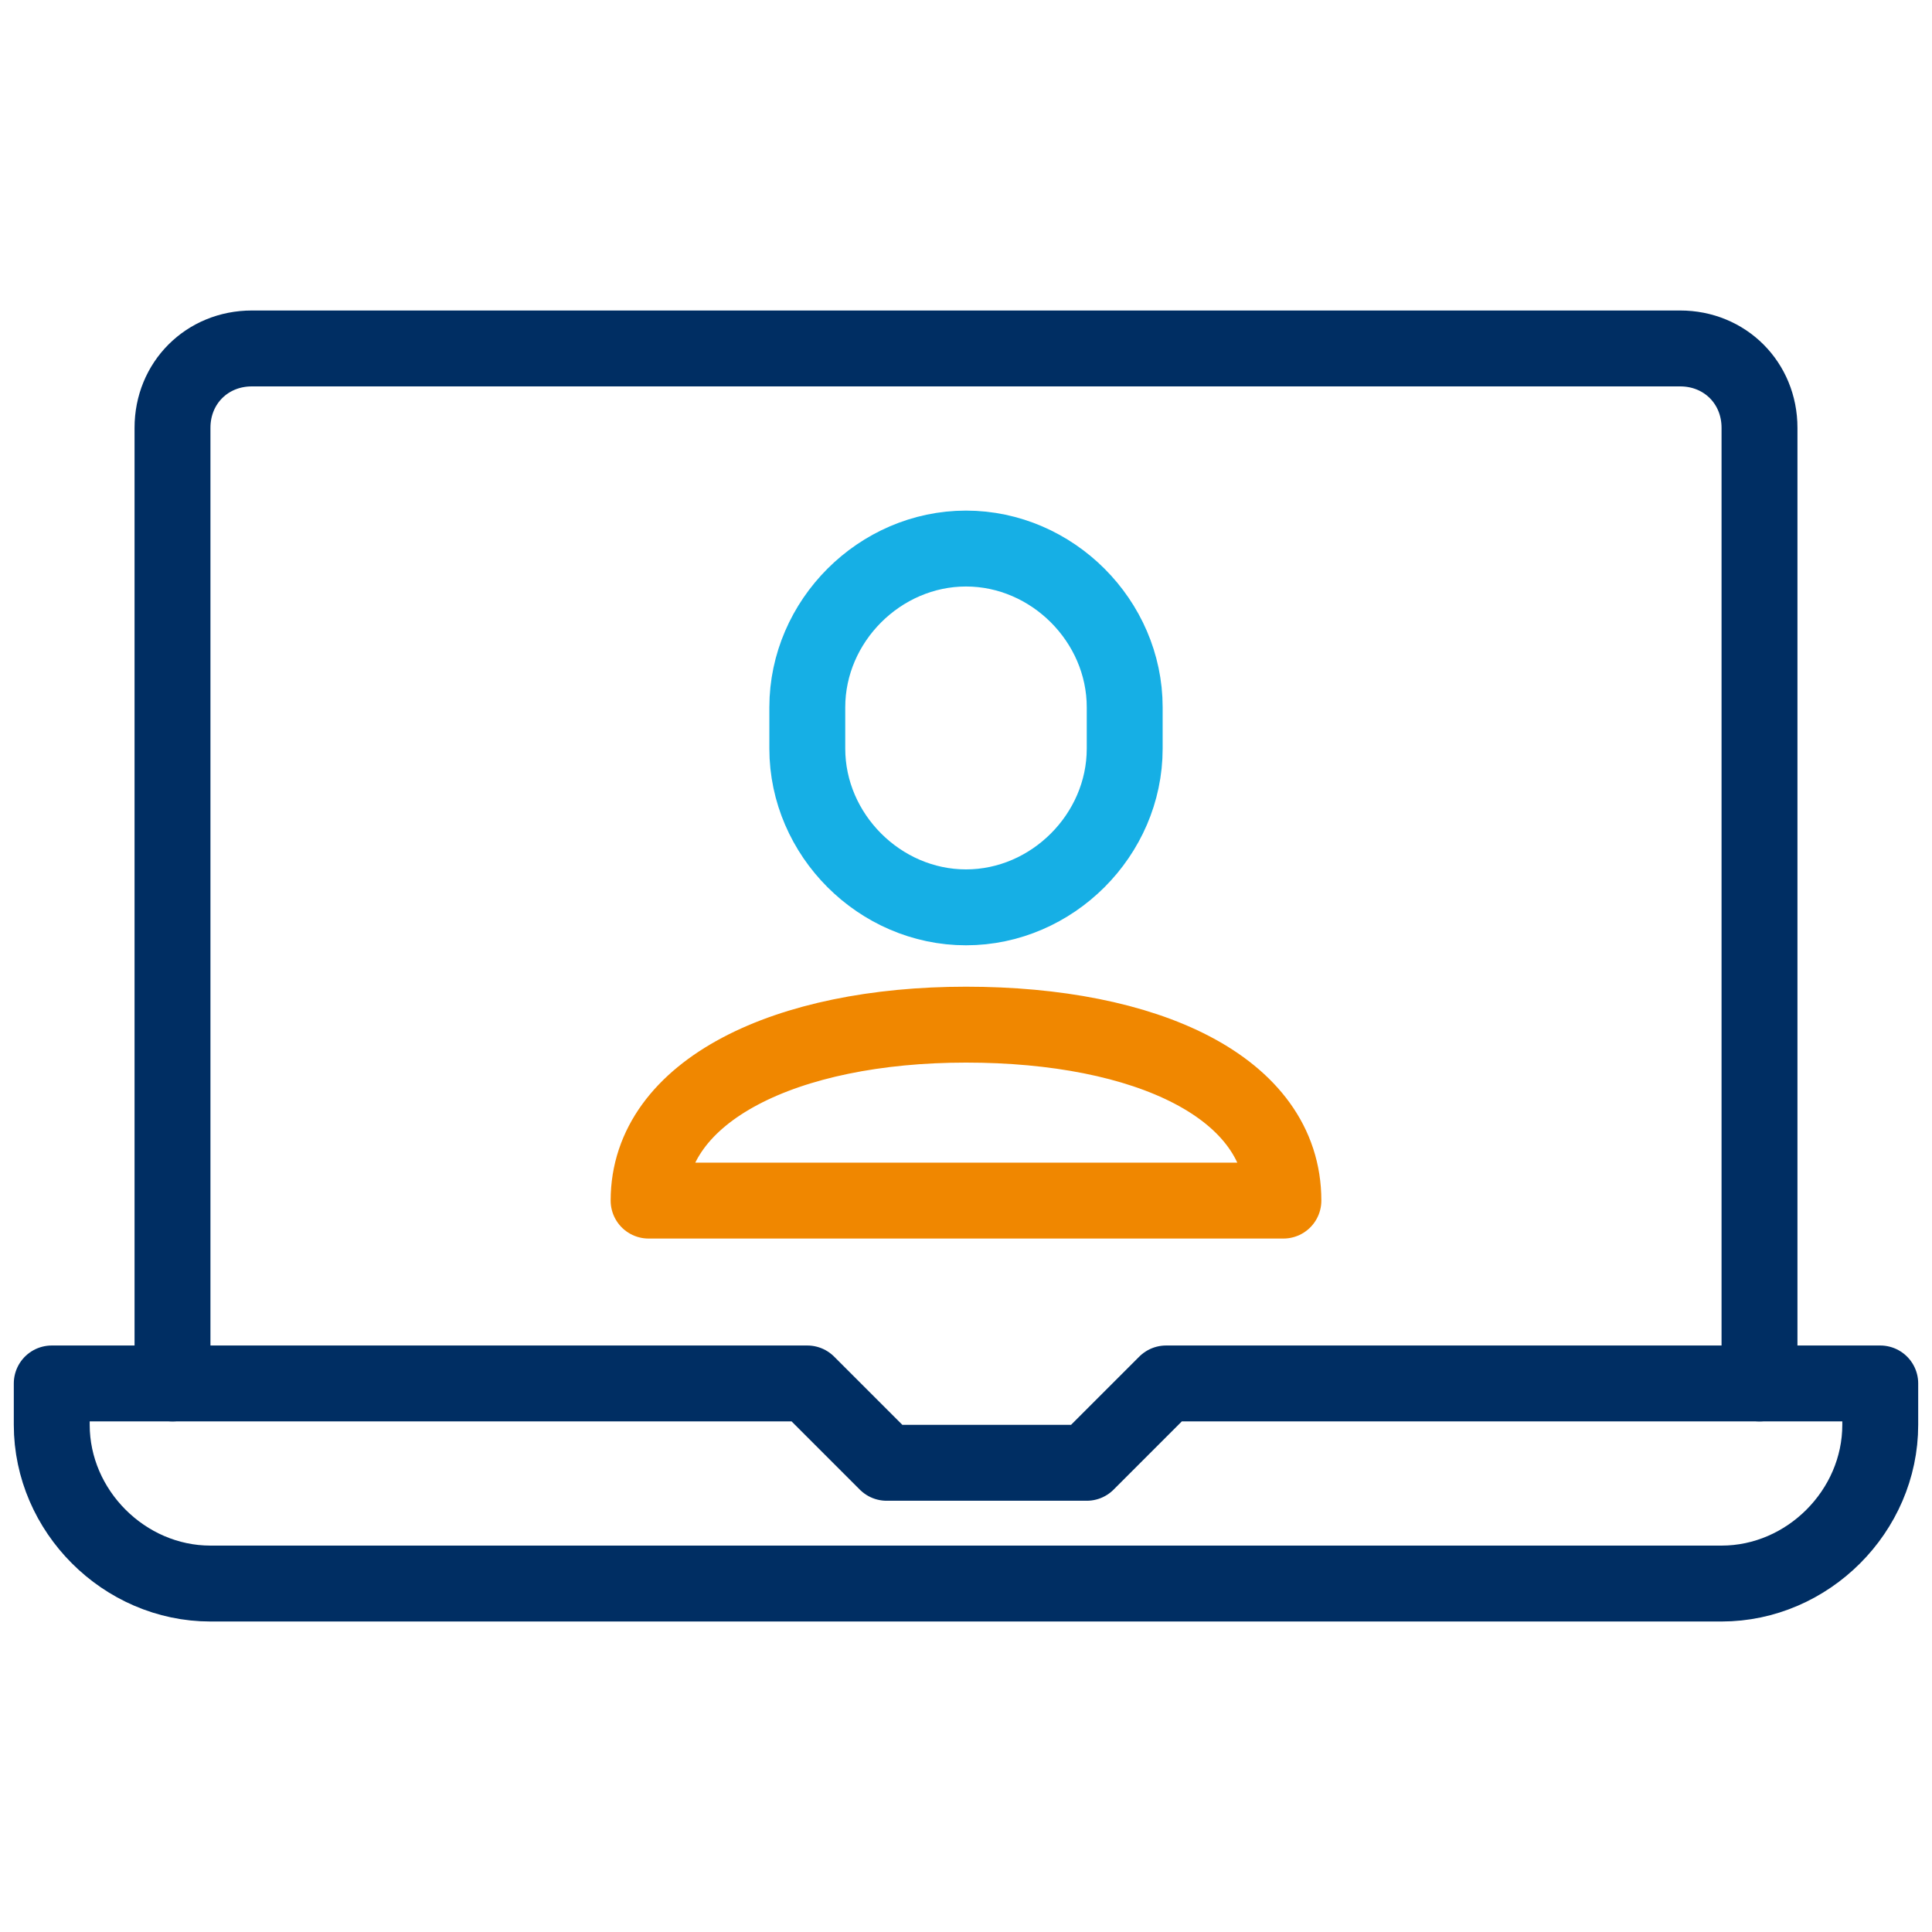 <?xml version="1.0" encoding="utf-8"?>
<!-- Generator: Adobe Illustrator 25.4.1, SVG Export Plug-In . SVG Version: 6.00 Build 0)  -->
<svg version="1.1" id="Layer_1" xmlns="http://www.w3.org/2000/svg" xmlns:xlink="http://www.w3.org/1999/xlink" x="0px" y="0px"
	 viewBox="0 0 56 56" style="enable-background:new 0 0 56 56;" xml:space="preserve">
<style type="text/css">
	.st0{fill:#FFFFFF;stroke:#002E63;stroke-width:2.2;stroke-miterlimit:10;}
	.st1{fill:none;stroke:#002E63;stroke-width:2.2;stroke-linecap:round;stroke-linejoin:round;stroke-miterlimit:10;}
	
		.st2{fill-rule:evenodd;clip-rule:evenodd;fill:none;stroke:#16AFE5;stroke-width:2.2;stroke-linecap:round;stroke-linejoin:round;stroke-miterlimit:10;}
	.st3{fill:none;stroke:#16AFE5;stroke-width:2.2;stroke-linecap:round;stroke-linejoin:round;stroke-miterlimit:10;}
	
		.st4{fill-rule:evenodd;clip-rule:evenodd;fill:none;stroke:#F08700;stroke-width:2.2;stroke-linecap:round;stroke-linejoin:round;stroke-miterlimit:10;}
	.st5{fill:#002E63;}
	.st6{fill:none;stroke:#F08700;stroke-width:2.2;stroke-linecap:round;stroke-linejoin:round;stroke-miterlimit:10;}
	.st7{fill:#16AFE5;}
	.st8{fill:#F08700;}
	.st9{fill-rule:evenodd;clip-rule:evenodd;fill:none;}
	.st10{fill:none;stroke:#F08700;stroke-width:1.5;stroke-linecap:round;stroke-linejoin:round;stroke-miterlimit:10;}
	.st11{fill-rule:evenodd;clip-rule:evenodd;fill:#002E63;}
	.st12{fill-rule:evenodd;clip-rule:evenodd;fill:#F08700;}
	.st13{fill-rule:evenodd;clip-rule:evenodd;fill:#16AFE5;}
	.st14{fill:#9BD0F1;}
	.st15{fill:none;stroke:#002E63;stroke-width:2.2;stroke-miterlimit:10;}
	.st16{fill:none;}
	
		.st17{fill-rule:evenodd;clip-rule:evenodd;fill:none;stroke:#002E63;stroke-width:2.2;stroke-linecap:round;stroke-linejoin:round;stroke-miterlimit:10;}
	.st18{fill-rule:evenodd;clip-rule:evenodd;fill:url(#SVGID_1_);}
	.st19{fill-rule:evenodd;clip-rule:evenodd;fill:url(#SVGID_00000155146817582327083050000017821639243964596661_);}
	.st20{fill-rule:evenodd;clip-rule:evenodd;fill:url(#SVGID_00000029043919117392995870000009535930937376477615_);}
	.st21{fill-rule:evenodd;clip-rule:evenodd;fill:url(#SVGID_00000027564274714574809890000008774413653470570165_);}
	.st22{fill-rule:evenodd;clip-rule:evenodd;fill:url(#SVGID_00000133507958054315836830000015610163353950910093_);}
	.st23{fill-rule:evenodd;clip-rule:evenodd;fill:url(#SVGID_00000129909473721884762950000014572906839386715551_);}
	.st24{fill-rule:evenodd;clip-rule:evenodd;fill:url(#SVGID_00000093153926896306097290000013545183425732544133_);}
	.st25{fill-rule:evenodd;clip-rule:evenodd;fill:url(#SVGID_00000176011030010922522050000011219437822470456450_);}
	.st26{fill-rule:evenodd;clip-rule:evenodd;fill:url(#SVGID_00000146474711035843548030000015945031327798559113_);}
	.st27{fill-rule:evenodd;clip-rule:evenodd;fill:url(#SVGID_00000094608135606463527830000001777490208886699451_);}
	.st28{fill-rule:evenodd;clip-rule:evenodd;fill:url(#SVGID_00000170998230505696397940000012114775645666555815_);}
	.st29{fill-rule:evenodd;clip-rule:evenodd;fill:url(#SVGID_00000042733231368192484060000017274575171693803452_);}
	.st30{fill-rule:evenodd;clip-rule:evenodd;fill:url(#SVGID_00000018195424960808218840000008978879430372755367_);}
	.st31{fill-rule:evenodd;clip-rule:evenodd;fill:url(#SVGID_00000033341623313859135270000004770867640338299836_);}
	.st32{fill-rule:evenodd;clip-rule:evenodd;fill:url(#SVGID_00000070108935679524978660000014610945764959359618_);}
	.st33{fill-rule:evenodd;clip-rule:evenodd;fill:url(#SVGID_00000046302819813763046330000013538190035193353650_);}
	.st34{fill-rule:evenodd;clip-rule:evenodd;fill:url(#SVGID_00000029759812181034158110000006283887323891724189_);}
	.st35{fill-rule:evenodd;clip-rule:evenodd;fill:url(#SVGID_00000143596018064171784670000010796062588554855337_);}
	.st36{fill-rule:evenodd;clip-rule:evenodd;fill:url(#SVGID_00000018921744353577699160000012910894280178139273_);}
	.st37{fill-rule:evenodd;clip-rule:evenodd;fill:url(#SVGID_00000073680335160304185400000007979725408347062175_);}
	.st38{fill-rule:evenodd;clip-rule:evenodd;fill:url(#SVGID_00000105401588912248829930000015349081961760936845_);}
	.st39{fill-rule:evenodd;clip-rule:evenodd;fill:none;stroke:#FFFFFF;stroke-miterlimit:10;}
	.st40{fill:none;stroke:#FFFFFF;stroke-width:2.2;stroke-linecap:round;stroke-linejoin:round;stroke-miterlimit:10;}
	.st41{fill:#FFFFFF;}
	.st42{fill:none;stroke:#F08700;stroke-width:7.85;stroke-linecap:round;stroke-linejoin:round;stroke-miterlimit:10;}
	.st43{fill:none;stroke:#16AFE5;stroke-width:2.5;stroke-linecap:round;stroke-linejoin:round;stroke-miterlimit:10;}
	.st44{fill-rule:evenodd;clip-rule:evenodd;fill:url(#SVGID_00000124863172149672257140000016511376285145073844_);}
	.st45{fill-rule:evenodd;clip-rule:evenodd;fill:url(#SVGID_00000180358121881326844990000003510547608741264805_);}
	.st46{fill-rule:evenodd;clip-rule:evenodd;fill:url(#SVGID_00000108991204413849534990000009495752358077756092_);}
	.st47{fill-rule:evenodd;clip-rule:evenodd;fill:url(#SVGID_00000099626233827748892320000011072602304385706167_);}
	.st48{fill-rule:evenodd;clip-rule:evenodd;fill:url(#SVGID_00000119108673044801783210000005796329229403149721_);}
	.st49{fill-rule:evenodd;clip-rule:evenodd;fill:url(#SVGID_00000132088359114323688020000015360741225750877059_);}
	.st50{fill-rule:evenodd;clip-rule:evenodd;fill:url(#SVGID_00000127017311804874735290000007547214959923227047_);}
	.st51{fill-rule:evenodd;clip-rule:evenodd;fill:url(#SVGID_00000027566259277711258180000008298647940777057459_);}
	.st52{fill-rule:evenodd;clip-rule:evenodd;fill:url(#SVGID_00000132047618724225369710000007501306423763991479_);}
	.st53{fill-rule:evenodd;clip-rule:evenodd;fill:url(#SVGID_00000105396325382900190410000013151350653919758998_);}
	.st54{fill-rule:evenodd;clip-rule:evenodd;fill:url(#SVGID_00000042015365550534738420000001968925335573801139_);}
	.st55{fill-rule:evenodd;clip-rule:evenodd;fill:url(#SVGID_00000065035867747041416960000002234237927713720192_);}
	.st56{fill-rule:evenodd;clip-rule:evenodd;fill:url(#SVGID_00000012458431315364701760000011346796489146757027_);}
	.st57{fill-rule:evenodd;clip-rule:evenodd;fill:url(#SVGID_00000114784489309303709890000005339016889591318443_);}
	.st58{fill-rule:evenodd;clip-rule:evenodd;fill:url(#SVGID_00000036226070894417416140000000190184515231450508_);}
	.st59{fill-rule:evenodd;clip-rule:evenodd;fill:url(#SVGID_00000036234482917188161790000003146356532420078015_);}
	.st60{fill-rule:evenodd;clip-rule:evenodd;fill:url(#SVGID_00000008857740486007602420000011485916246767143846_);}
	.st61{fill-rule:evenodd;clip-rule:evenodd;fill:url(#SVGID_00000029018514086381426520000004242345711901307579_);}
	.st62{fill-rule:evenodd;clip-rule:evenodd;fill:url(#SVGID_00000127764458761349260070000001943013242345275023_);}
	.st63{fill-rule:evenodd;clip-rule:evenodd;fill:url(#SVGID_00000011016419961400270830000009686607636496713876_);}
	.st64{fill-rule:evenodd;clip-rule:evenodd;fill:url(#SVGID_00000038386051232766669940000016695594895766604422_);}
	.st65{fill-rule:evenodd;clip-rule:evenodd;fill:url(#SVGID_00000079469185433109564920000017717938114211102899_);}
	.st66{fill-rule:evenodd;clip-rule:evenodd;fill:url(#SVGID_00000117654501945920381080000014137923937686766990_);}
	.st67{fill-rule:evenodd;clip-rule:evenodd;fill:url(#SVGID_00000058588005362492383550000010163267383947014838_);}
	.st68{fill-rule:evenodd;clip-rule:evenodd;fill:url(#SVGID_00000129888100611607424370000018041694910634043816_);}
	.st69{fill-rule:evenodd;clip-rule:evenodd;fill:url(#SVGID_00000029013516021218439520000006930517585554254246_);}
	.st70{fill-rule:evenodd;clip-rule:evenodd;fill:url(#SVGID_00000092452340936183577750000010615106051767657899_);}
	.st71{fill-rule:evenodd;clip-rule:evenodd;fill:url(#SVGID_00000095315090926409121970000004109105353708863932_);}
	.st72{fill-rule:evenodd;clip-rule:evenodd;fill:url(#SVGID_00000159437435417734549330000014226817549467120059_);}
	.st73{fill-rule:evenodd;clip-rule:evenodd;fill:url(#SVGID_00000002353956835437664980000001208534384649595305_);}
	.st74{fill-rule:evenodd;clip-rule:evenodd;fill:url(#SVGID_00000183222472469832877150000015242064384680963211_);}
	.st75{fill-rule:evenodd;clip-rule:evenodd;fill:url(#SVGID_00000126311223668937032990000011204166088344756104_);}
	.st76{fill:#16AFE5;stroke:#16AFE5;stroke-width:1.15;stroke-linecap:round;stroke-linejoin:round;stroke-miterlimit:10;}
	.st77{fill:#002E63;stroke:#002E63;stroke-width:1.15;stroke-linecap:round;stroke-linejoin:round;stroke-miterlimit:10;}
	.st78{fill:#F08700;stroke:#F08700;stroke-width:1.15;stroke-linecap:round;stroke-linejoin:round;stroke-miterlimit:10;}
	.st79{fill:url(#SVGID_00000130626265463586116760000001368792820911640710_);}
	.st80{fill:url(#SVGID_00000088843257154870446780000006534254171381935537_);}
	.st81{fill:url(#SVGID_00000139254309938195496220000011975693379853936307_);}
	.st82{fill:url(#SVGID_00000015321167972425170580000004642988367418739342_);}
	.st83{fill:url(#SVGID_00000089566216250491271160000006179063636416166845_);}
	.st84{fill:url(#SVGID_00000168089938943145782090000007018656479720546180_);}
	.st85{fill:url(#SVGID_00000082340386477247961050000015611700927133470622_);}
	.st86{fill:url(#SVGID_00000106865806776876361200000005457093362176732068_);}
	.st87{fill:url(#SVGID_00000064329956164276774640000001912059896440847749_);}
	.st88{fill:url(#SVGID_00000175301430316696046530000003723355050170644659_);}
	.st89{fill:url(#SVGID_00000109010013031813257390000017216357965180740790_);}
	.st90{fill:url(#SVGID_00000027570711072055684100000012336250492021227708_);}
	.st91{fill:url(#SVGID_00000113346638401345045880000013261790304496026531_);}
	.st92{fill:url(#SVGID_00000098905923817421237210000017353856167259155389_);}
	.st93{fill:none;stroke:#16AFE5;stroke-width:2;stroke-linecap:round;stroke-linejoin:round;stroke-miterlimit:10;}
	.st94{fill:none;stroke:#002E63;stroke-width:2.2;stroke-linecap:round;stroke-linejoin:round;stroke-miterlimit:22.926;}
	.st95{fill:none;stroke:#16AFE5;stroke-width:1.75;stroke-linecap:round;stroke-linejoin:round;stroke-miterlimit:22.926;}
	.st96{fill:none;stroke:#F08700;stroke-width:1.75;stroke-linecap:round;stroke-linejoin:round;stroke-miterlimit:22.926;}
	.st97{fill:none;stroke:#FFFFFF;stroke-width:1.75;stroke-linecap:round;stroke-linejoin:round;stroke-miterlimit:10;}
</style>
<g>
	<path class="st1" d="M54.5,40.1H33.8l-2.3,2.3h-5.8l-2.3-2.3H1.5v1.2c0,2.5,2.1,4.6,4.6,4.6h43.8c2.5,0,4.6-2.1,4.6-4.6V40.1z"/>
	<g>
		<path class="st3" d="M28,15.9c-2.5,0-4.6,2.1-4.6,4.6v1.2c0,2.5,2.1,4.6,4.6,4.6s4.6-2.1,4.6-4.6v-1.2C32.6,18,30.5,15.9,28,15.9z
			"/>
		<path class="st6" d="M18.8,34.8c0-3.2,4-5.1,9.2-5.1s9.2,1.8,9.2,5.1H18.8z"/>
	</g>
	<path class="st1" d="M51,40.1V12.4c0-1.3-1-2.3-2.3-2.3h-6.7H13.9H7.3c-1.3,0-2.3,1-2.3,2.3v27.7"/>
</g>
</svg>
